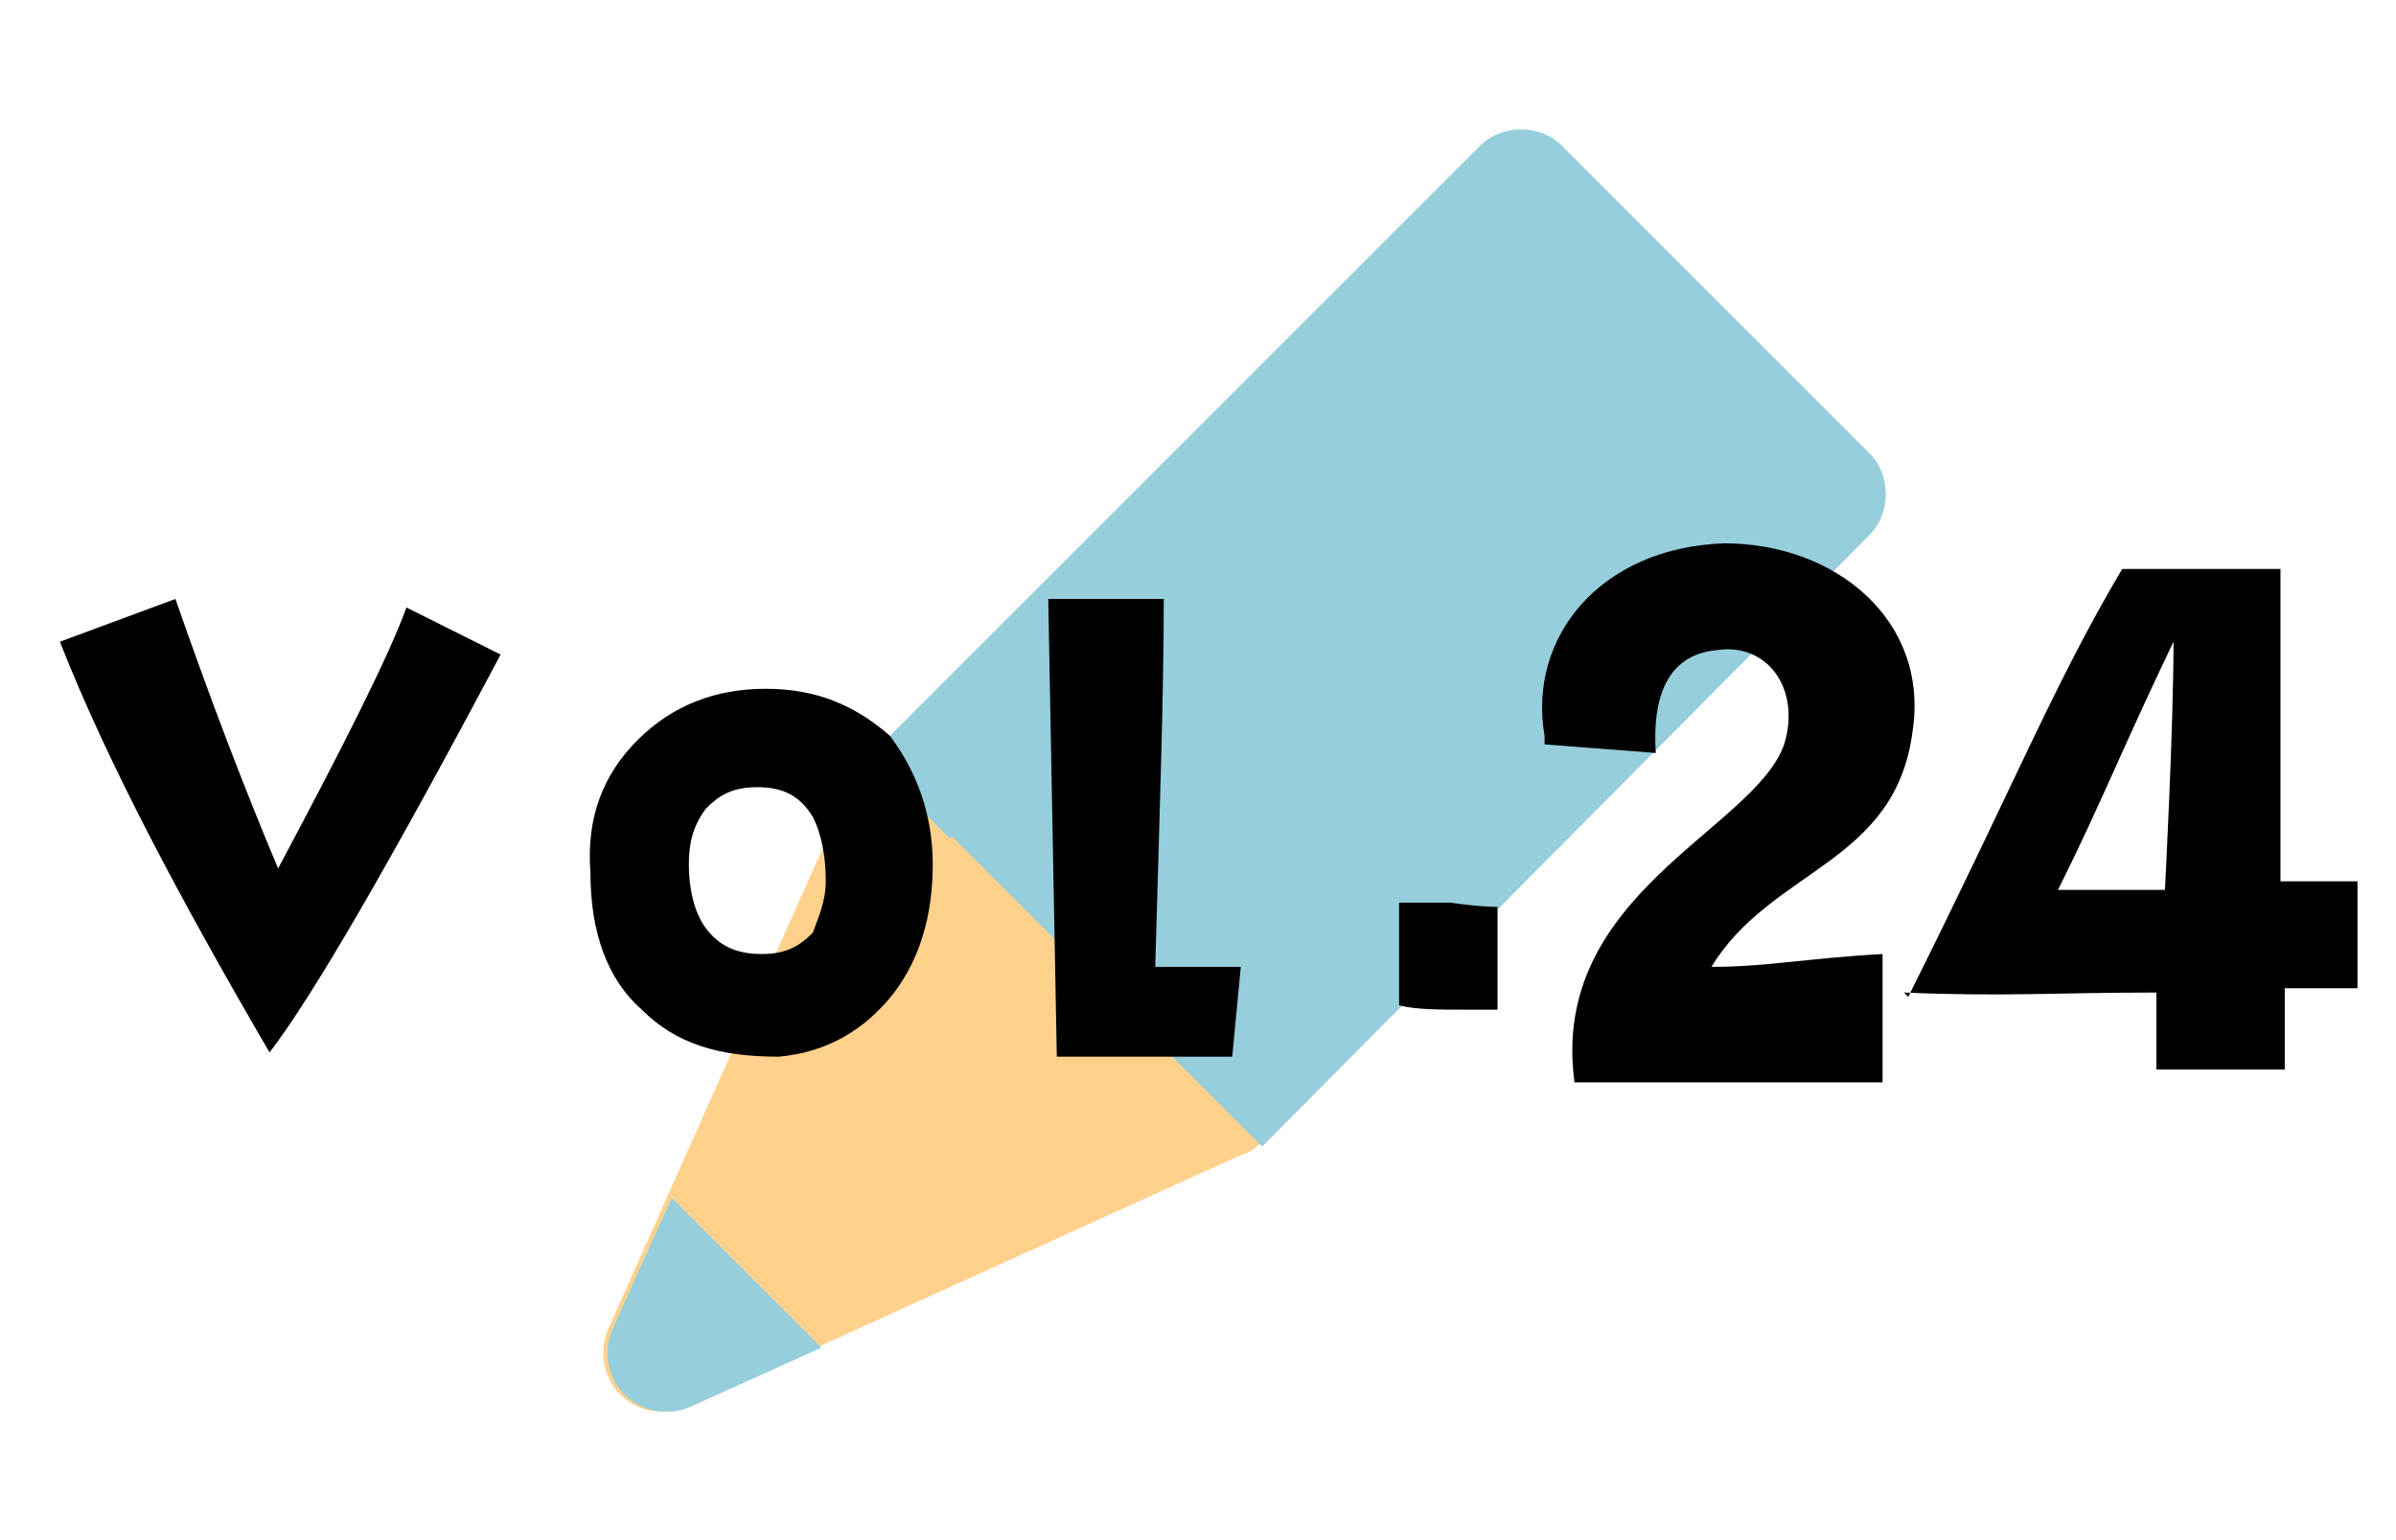 <?xml version="1.0" encoding="UTF-8"?>
<svg id="_レイヤー_1" data-name=" レイヤー 1" xmlns="http://www.w3.org/2000/svg" version="1.1" viewBox="0 0 56 36">
  <defs>
    <style>
      .cls-1 {
        fill: none;
      }

      .cls-1, .cls-2, .cls-3, .cls-4 {
        stroke-width: 0px;
      }

      .cls-2 {
        fill: #ffd18d;
      }

      .cls-3 {
        fill: #000;
      }

      .cls-4 {
        fill: #96cedb;
      }
    </style>
  </defs>
  <path class="cls-2" d="M29.8,26.1c.1-.4-.1-.9-.4-1.2l-7.2-7.2c-.5-.5-1.4-.5-1.9,0s-.2.2-.3.4l-5.8,13c-.2.5-.1,1.1.3,1.5s1,.5,1.5.3l13-5.9c.4-.1.7-.5.8-.9Z"/>
  <g>
    <path class="cls-4" d="M21.3,18.6l14.3-14.3,7.2,7.3-14.3,14.2"/>
    <path class="cls-4" d="M29.5,26.8l-1.9-1.9,13.3-13.3-5.3-5.3-13.4,13.3-1.9-1.9,14.3-14.3c.5-.5,1.4-.5,1.9,0l7.2,7.2c.5.5.5,1.4,0,1.9,0,0-14.2,14.3-14.2,14.3Z"/>
    <path class="cls-4" d="M15.7,28l-1.4,3.1c-.2.5-.1,1.1.3,1.5s1,.5,1.5.3l3.1-1.4s-3.5-3.5-3.5-3.5Z"/>
  </g>
  <path class="cls-3" d="M11.7,15.3c-2.6,4.9-4.4,8-5.4,9.3-2.1-3.6-3.8-6.8-4.9-9.6l2.7-1c.8,2.3,1.6,4.4,2.4,6.3,1.6-3,2.6-5,3-6.1,0,0,2.2,1.1,2.2,1.1Z"/>
  <path class="cls-3" d="M21.8,20.2c0,1.2-.3,2.2-.9,3-.7.9-1.6,1.4-2.7,1.5-1.4,0-2.4-.3-3.2-1.1-.8-.7-1.2-1.8-1.2-3.2-.1-1.3.3-2.3,1.1-3.1s1.8-1.2,3-1.2,2.1.4,2.9,1.1c.6.8,1,1.8,1,3ZM19.3,20.6c0-.6-.1-1.1-.3-1.5-.3-.5-.7-.7-1.3-.7s-.9.2-1.2.5c-.3.4-.4.8-.4,1.3s.1,1.1.4,1.5.7.6,1.3.6.9-.2,1.2-.5c.1-.3.3-.7.3-1.2Z"/>
  <path class="cls-3" d="M29,22.6l-.2,2.1h-4.1c0-.1-.2-10.7-.2-10.7h2.7c0,2.2-.1,5.1-.2,8.6,0,0,2,0,2,0Z"/>
  <path class="cls-3" d="M35,21.2v2.4h-.8c-.6,0-1.1,0-1.5-.1v-2.4h1.2c.7.1,1.1.1,1.2.1h-.1Z"/>
  <path class="cls-1" d="M0,0h56v36H0V0Z"/>
  <path class="cls-3" d="M36.1,17.2c-.4-2.3,1.3-4.4,4.2-4.5,2.6,0,4.8,1.8,4.4,4.4-.4,3.1-3.3,3.2-4.7,5.5,1.3,0,2.2-.2,4-.3v3c-5.3,0-4,0-7.2,0-.6-4.4,4.2-5.9,4.9-7.9.4-1.3-.4-2.4-1.6-2.2-1,.1-1.5.9-1.4,2.4l-2.6-.2Z"/>
  <path class="cls-3" d="M44.6,23.3c2.5-5,3.4-7.3,5-10h3.7c0,.4,0,6.6,0,7.3h1.8s0,2.5,0,2.5c0,0-.8,0-1.7,0v1.9c-1.1,0-2.1,0-3,0,0,0,0-1,0-1.8-2.3,0-3.6.1-5.9,0ZM48.1,20.8c1,0,1.8,0,2.5,0,0,0,.2-3.8.2-5.8-1.2,2.5-1.7,3.8-2.7,5.8Z"/>
</svg>